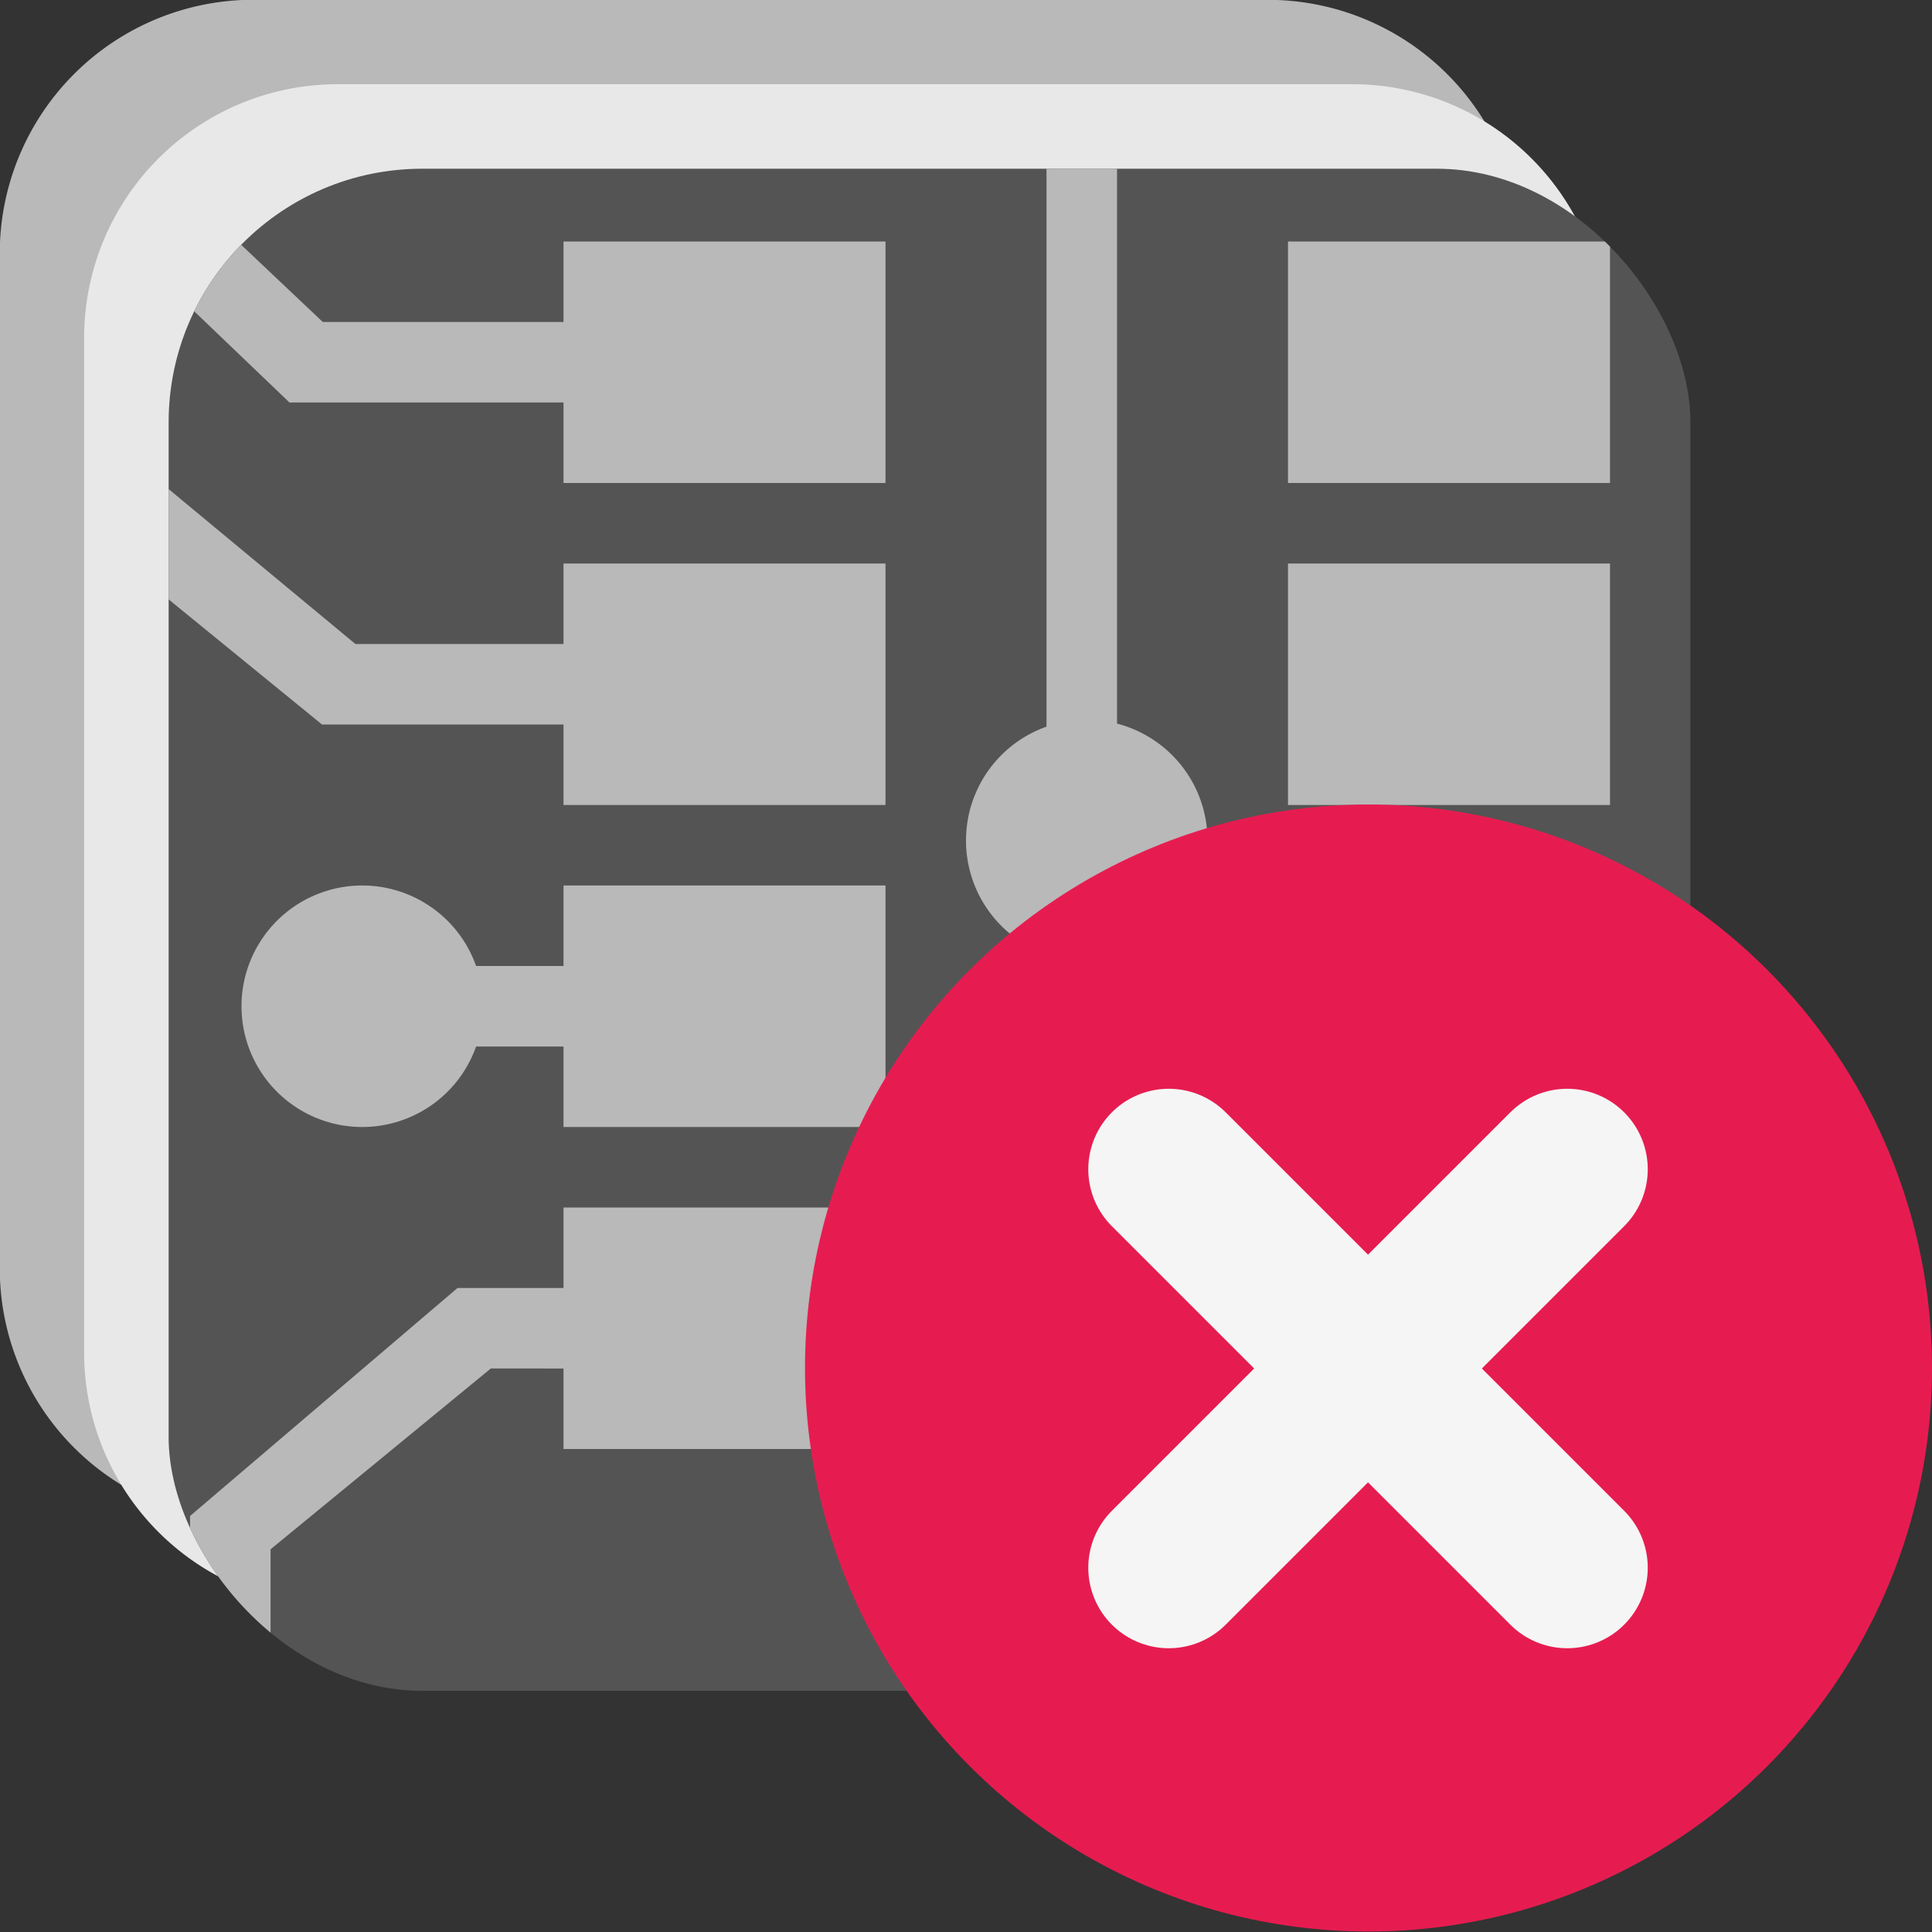 <?xml version="1.0" encoding="UTF-8" standalone="no"?>
<svg
   xmlns:dc="http://purl.org/dc/elements/1.1/"
   xmlns:cc="http://creativecommons.org/ns#"
   xmlns:rdf="http://www.w3.org/1999/02/22-rdf-syntax-ns#"
   xmlns:svg="http://www.w3.org/2000/svg"
   xmlns="http://www.w3.org/2000/svg"
   xmlns:sodipodi="http://sodipodi.sourceforge.net/DTD/sodipodi-0.dtd"
   xmlns:inkscape="http://www.inkscape.org/namespaces/inkscape"
   id="Слой_1"
   data-name="Слой 1"
   viewBox="0 0 24 24"
   version="1.1"
   sodipodi:docname="delete_gerber.svg"
   inkscape:version="1.0.1 (3bc2e813f5, 2020-09-07)">
  <rect x="0" y="0" width="24" height="24" fill="#333333" stroke="none"/>
  <sodipodi:namedview
     pagecolor="#ffffff"
     bordercolor="#666666"
     borderopacity="1"
     objecttolerance="10"
     gridtolerance="10"
     guidetolerance="10"
     inkscape:pageopacity="0"
     inkscape:pageshadow="2"
     inkscape:window-width="2216"
     inkscape:window-height="1493"
     id="namedview30"
     showgrid="true"
     inkscape:zoom="27.961538"
     inkscape:cx="6.0812055"
     inkscape:cy="15.650565"
     inkscape:window-x="1220"
     inkscape:window-y="253"
     inkscape:window-maximized="0"
     inkscape:document-rotation="0"
     inkscape:current-layer="Слой_1">
    <inkscape:grid
       type="xygrid"
       id="grid_kicad"
       spacingx="0.5"
       spacingy="0.5"
       color="#9999ff"
       opacity="0.13"
       empspacing="2" />
  </sodipodi:namedview>
  <defs
     id="defs881">
    <style
       id="style879">.cls-1{fill:#b9b9b9;}.cls-2{fill:#e8e8e8;}.cls-3{fill:#545454;}.cls-4{fill:#1a81c4;}.cls-5{fill:#e61c50;}.cls-6{fill:none;stroke:#f5f5f5;stroke-linecap:round;stroke-linejoin:round;stroke-width:2px;}</style>
    <clipPath
       clipPathUnits="userSpaceOnUse"
       id="clipPath861">
      <rect
         class="cls-3"
         x="2.095"
         y="2.096"
         width="18.904"
         height="18.908"
         rx="3.151"
         id="rect863" />
    </clipPath>
    <clipPath
       clipPathUnits="userSpaceOnUse"
       id="clipPath865">
      <rect
         class="cls-3"
         x="2.095"
         y="2.096"
         width="18.904"
         height="18.908"
         rx="3.151"
         id="rect867" />
    </clipPath>
    <clipPath
       clipPathUnits="userSpaceOnUse"
       id="clipPath869">
      <rect
         class="cls-3"
         x="2.095"
         y="2.096"
         width="18.904"
         height="18.908"
         rx="3.151"
         id="rect871" />
    </clipPath>
    <clipPath
       clipPathUnits="userSpaceOnUse"
       id="clipPath873">
      <rect
         class="cls-3"
         x="2.095"
         y="2.096"
         width="18.904"
         height="18.908"
         rx="3.151"
         id="rect875" />
    </clipPath>
    <clipPath
       clipPathUnits="userSpaceOnUse"
       id="clipPath877">
      <rect
         class="cls-3"
         x="2.095"
         y="2.096"
         width="18.904"
         height="18.908"
         rx="3.151"
         id="rect879" />
    </clipPath>
    <clipPath
       clipPathUnits="userSpaceOnUse"
       id="clipPath881">
      <rect
         class="cls-3"
         x="2.095"
         y="2.096"
         width="18.904"
         height="18.908"
         rx="3.151"
         id="rect883" />
    </clipPath>
    <clipPath
       clipPathUnits="userSpaceOnUse"
       id="clipPath885">
      <rect
         class="cls-3"
         x="3.095"
         y="3.096"
         width="18.904"
         height="18.908"
         rx="3.151"
         id="rect887" />
    </clipPath>
    <clipPath
       clipPathUnits="userSpaceOnUse"
       id="clipPath889">
      <rect
         class="cls-3"
         x="2.095"
         y="2.096"
         width="18.904"
         height="18.908"
         rx="3.151"
         id="rect891" />
    </clipPath>
    <clipPath
       clipPathUnits="userSpaceOnUse"
       id="clipPath893">
      <rect
         class="cls-3"
         x="2.095"
         y="2.096"
         width="18.904"
         height="18.908"
         rx="3.151"
         id="rect896" />
    </clipPath>
    <clipPath
       clipPathUnits="userSpaceOnUse"
       id="clipPath898">
      <rect
         class="cls-3"
         x="2.095"
         y="2.096"
         width="18.904"
         height="18.908"
         rx="3.151"
         id="rect900" />
    </clipPath>
    <clipPath
       clipPathUnits="userSpaceOnUse"
       id="clipPath902">
      <rect
         class="cls-3"
         x="2.095"
         y="2.096"
         width="18.904"
         height="18.908"
         rx="3.151"
         id="rect904" />
    </clipPath>
    <clipPath
       clipPathUnits="userSpaceOnUse"
       id="clipPath906">
      <rect
         class="cls-3"
         x="2.095"
         y="2.096"
         width="18.904"
         height="18.908"
         rx="3.151"
         id="rect908" />
    </clipPath>
    <clipPath
       clipPathUnits="userSpaceOnUse"
       id="clipPath910">
      <rect
         class="cls-3"
         x="2.095"
         y="2.096"
         width="18.904"
         height="18.908"
         rx="3.151"
         id="rect912" />
    </clipPath>
    <clipPath
       clipPathUnits="userSpaceOnUse"
       id="clipPath914">
      <rect
         class="cls-3"
         x="2.095"
         y="2.096"
         width="18.904"
         height="18.908"
         rx="3.151"
         id="rect916" />
    </clipPath>
    <clipPath
       clipPathUnits="userSpaceOnUse"
       id="clipPath918">
      <rect
         class="cls-3"
         x="2.095"
         y="2.096"
         width="18.904"
         height="18.908"
         rx="3.151"
         id="rect920" />
    </clipPath>
    <clipPath
       clipPathUnits="userSpaceOnUse"
       id="clipPath922">
      <rect
         class="cls-3"
         x="2.095"
         y="2.096"
         width="18.904"
         height="18.908"
         rx="3.151"
         id="rect924" />
    </clipPath>
    <clipPath
       clipPathUnits="userSpaceOnUse"
       id="clipPath926">
      <rect
         class="cls-3"
         x="2.095"
         y="2.096"
         width="18.904"
         height="18.908"
         rx="3.151"
         id="rect928" />
    </clipPath>
    <clipPath
       clipPathUnits="userSpaceOnUse"
       id="clipPath930">
      <rect
         class="cls-3"
         x="2.095"
         y="2.096"
         width="18.904"
         height="18.908"
         rx="3.151"
         id="rect932" />
    </clipPath>
  </defs>
  <title
     id="title883">delete_gerber</title>
  <path
     class="cls-1"
     d="M 3.148,-0.002 H 15.75 a 3.151,3.151 0 0 1 3.151,3.151 v 12.606 a 3.151,3.151 0 0 1 -3.151,3.151 H 3.148 a 3.151,3.151 0 0 1 -3.151,-3.151 V 3.148 a 3.151,3.151 0 0 1 3.151,-3.151 z"
     id="path885" />
  <path
     class="cls-2"
     d="M 4.196,1.046 H 16.798 a 3.151,3.151 0 0 1 3.151,3.151 v 12.606 a 3.151,3.151 0 0 1 -3.151,3.151 H 4.196 A 3.151,3.151 0 0 1 1.045,16.803 V 4.197 a 3.151,3.151 0 0 1 3.151,-3.151 z"
     id="path887" />
  <rect
     class="cls-3"
     x="2.095"
     y="2.096"
     width="18.904"
     height="18.908"
     rx="3.151"
     id="rect889"
     clip-path="url(#clipPath930)" />
  <path
     class="cls-1"
     d="M 7.161,9 H 4 L 0.099,5.818 V 5.315 c 0,0 0.002,-0.301 0.013,-0.401 C 0.124,4.809 0.195,4.5 0.195,4.5 L 4.415,8 h 2.747 z"
     id="path891"
     sodipodi:nodetypes="ccccscccc"
     clip-path="url(#clipPath926)" />
  <rect
     class="cls-1"
     x="7"
     y="7"
     width="4"
     height="3"
     id="rect893"
     clip-path="url(#clipPath922)" />
  <rect
     class="cls-1"
     x="7"
     y="11"
     width="4"
     height="3"
     id="rect895"
     clip-path="url(#clipPath918)" />
  <rect
     class="cls-1"
     x="7"
     y="15"
     width="4"
     height="3"
     id="rect897"
     clip-path="url(#clipPath914)" />
  <rect
     class="cls-1"
     x="16.236"
     y="17.345"
     width="3.226"
     height="1.935"
     id="rect899"
     clip-path="url(#clipPath910)" />
  <rect
     class="cls-1"
     x="16.236"
     y="12.511"
     width="3.226"
     height="1.935"
     id="rect901"
     clip-path="url(#clipPath906)" />
  <rect
     class="cls-1"
     x="16"
     y="7"
     width="4"
     height="3"
     id="rect903"
     clip-path="url(#clipPath902)" />
  <rect
     class="cls-1"
     x="16"
     y="3"
     width="4"
     height="3"
     id="rect905"
     clip-path="url(#clipPath898)" />
  <path
     class="cls-1"
     d="M 7.161,5 H 3.596 L 1.281,2.784 c 0,0 0.3,-0.22 0.408,-0.282 C 1.85,2.415 2.017,2.34 2.191,2.28 L 4.01,4 H 7.161 Z"
     id="path907"
     sodipodi:nodetypes="cccccccc"
     clip-path="url(#clipPath893)" />
  <rect
     class="cls-1"
     x="7"
     y="3"
     width="4"
     height="3"
     id="rect909"
     ry="0"
     clip-path="url(#clipPath889)" />
  <polygon
     class="cls-1"
     points="15.965,19.833 14.876,18.744 14.876,12.59 15.876,12.59 15.876,18.33 16.379,18.833 17.29,18.833 17.29,19.833 "
     id="polygon911"
     transform="translate(-1,-1)"
     clip-path="url(#clipPath885)" />
  <rect
     class="cls-1"
     x="13"
     y="2.049"
     width="0.876"
     height="7.451"
     id="rect913"
     clip-path="url(#clipPath881)" />
  <rect
     class="cls-1"
     x="19.365"
     y="13.026"
     width="1.634"
     height="1"
     id="rect915"
     clip-path="url(#clipPath877)" />
  <path
     id="polygon917"
     style="fill:#b9b9b9"
     d="M 2.923,21.006 C 2.736,20.96 2.548,20.915 2.361,20.869 V 18.832 L 5.683,16 H 8 v 1 H 6.097 l -2.736,2.246 v 1.76 z"
     sodipodi:nodetypes="cccccccccc"
     clip-path="url(#clipPath873)" />
  <rect
     class="cls-1"
     x="3.5"
     y="12"
     width="4.5"
     height="1"
     id="rect919"
     clip-path="url(#clipPath869)" />
  <path
     class="cls-1"
     d="M 15,10.442 A 1.5,1.5 0 1 1 13.5,8.941 1.5,1.5 0 0 1 15,10.442 Z"
     id="path923"
     style="stroke-width:1"
     clip-path="url(#clipPath865)" />
  <path
     class="cls-1"
     d="M 6,12.5 A 1.5,1.5 0 1 1 4.501,11 1.5,1.5 0 0 1 6,12.5 Z"
     id="path927"
     style="stroke-width:1"
     clip-path="url(#clipPath861)" />
  <circle
     class="cls-5"
     cx="17"
     cy="16.994"
     r="7"
     id="circle929" />
  <line
     class="cls-6"
     x1="19.469"
     y1="14.525"
     x2="14.519"
     y2="19.475"
     id="line931" />
  <line
     class="cls-6"
     x1="19.469"
     y1="19.475"
     x2="14.519"
     y2="14.525"
     id="line933" />
</svg>
